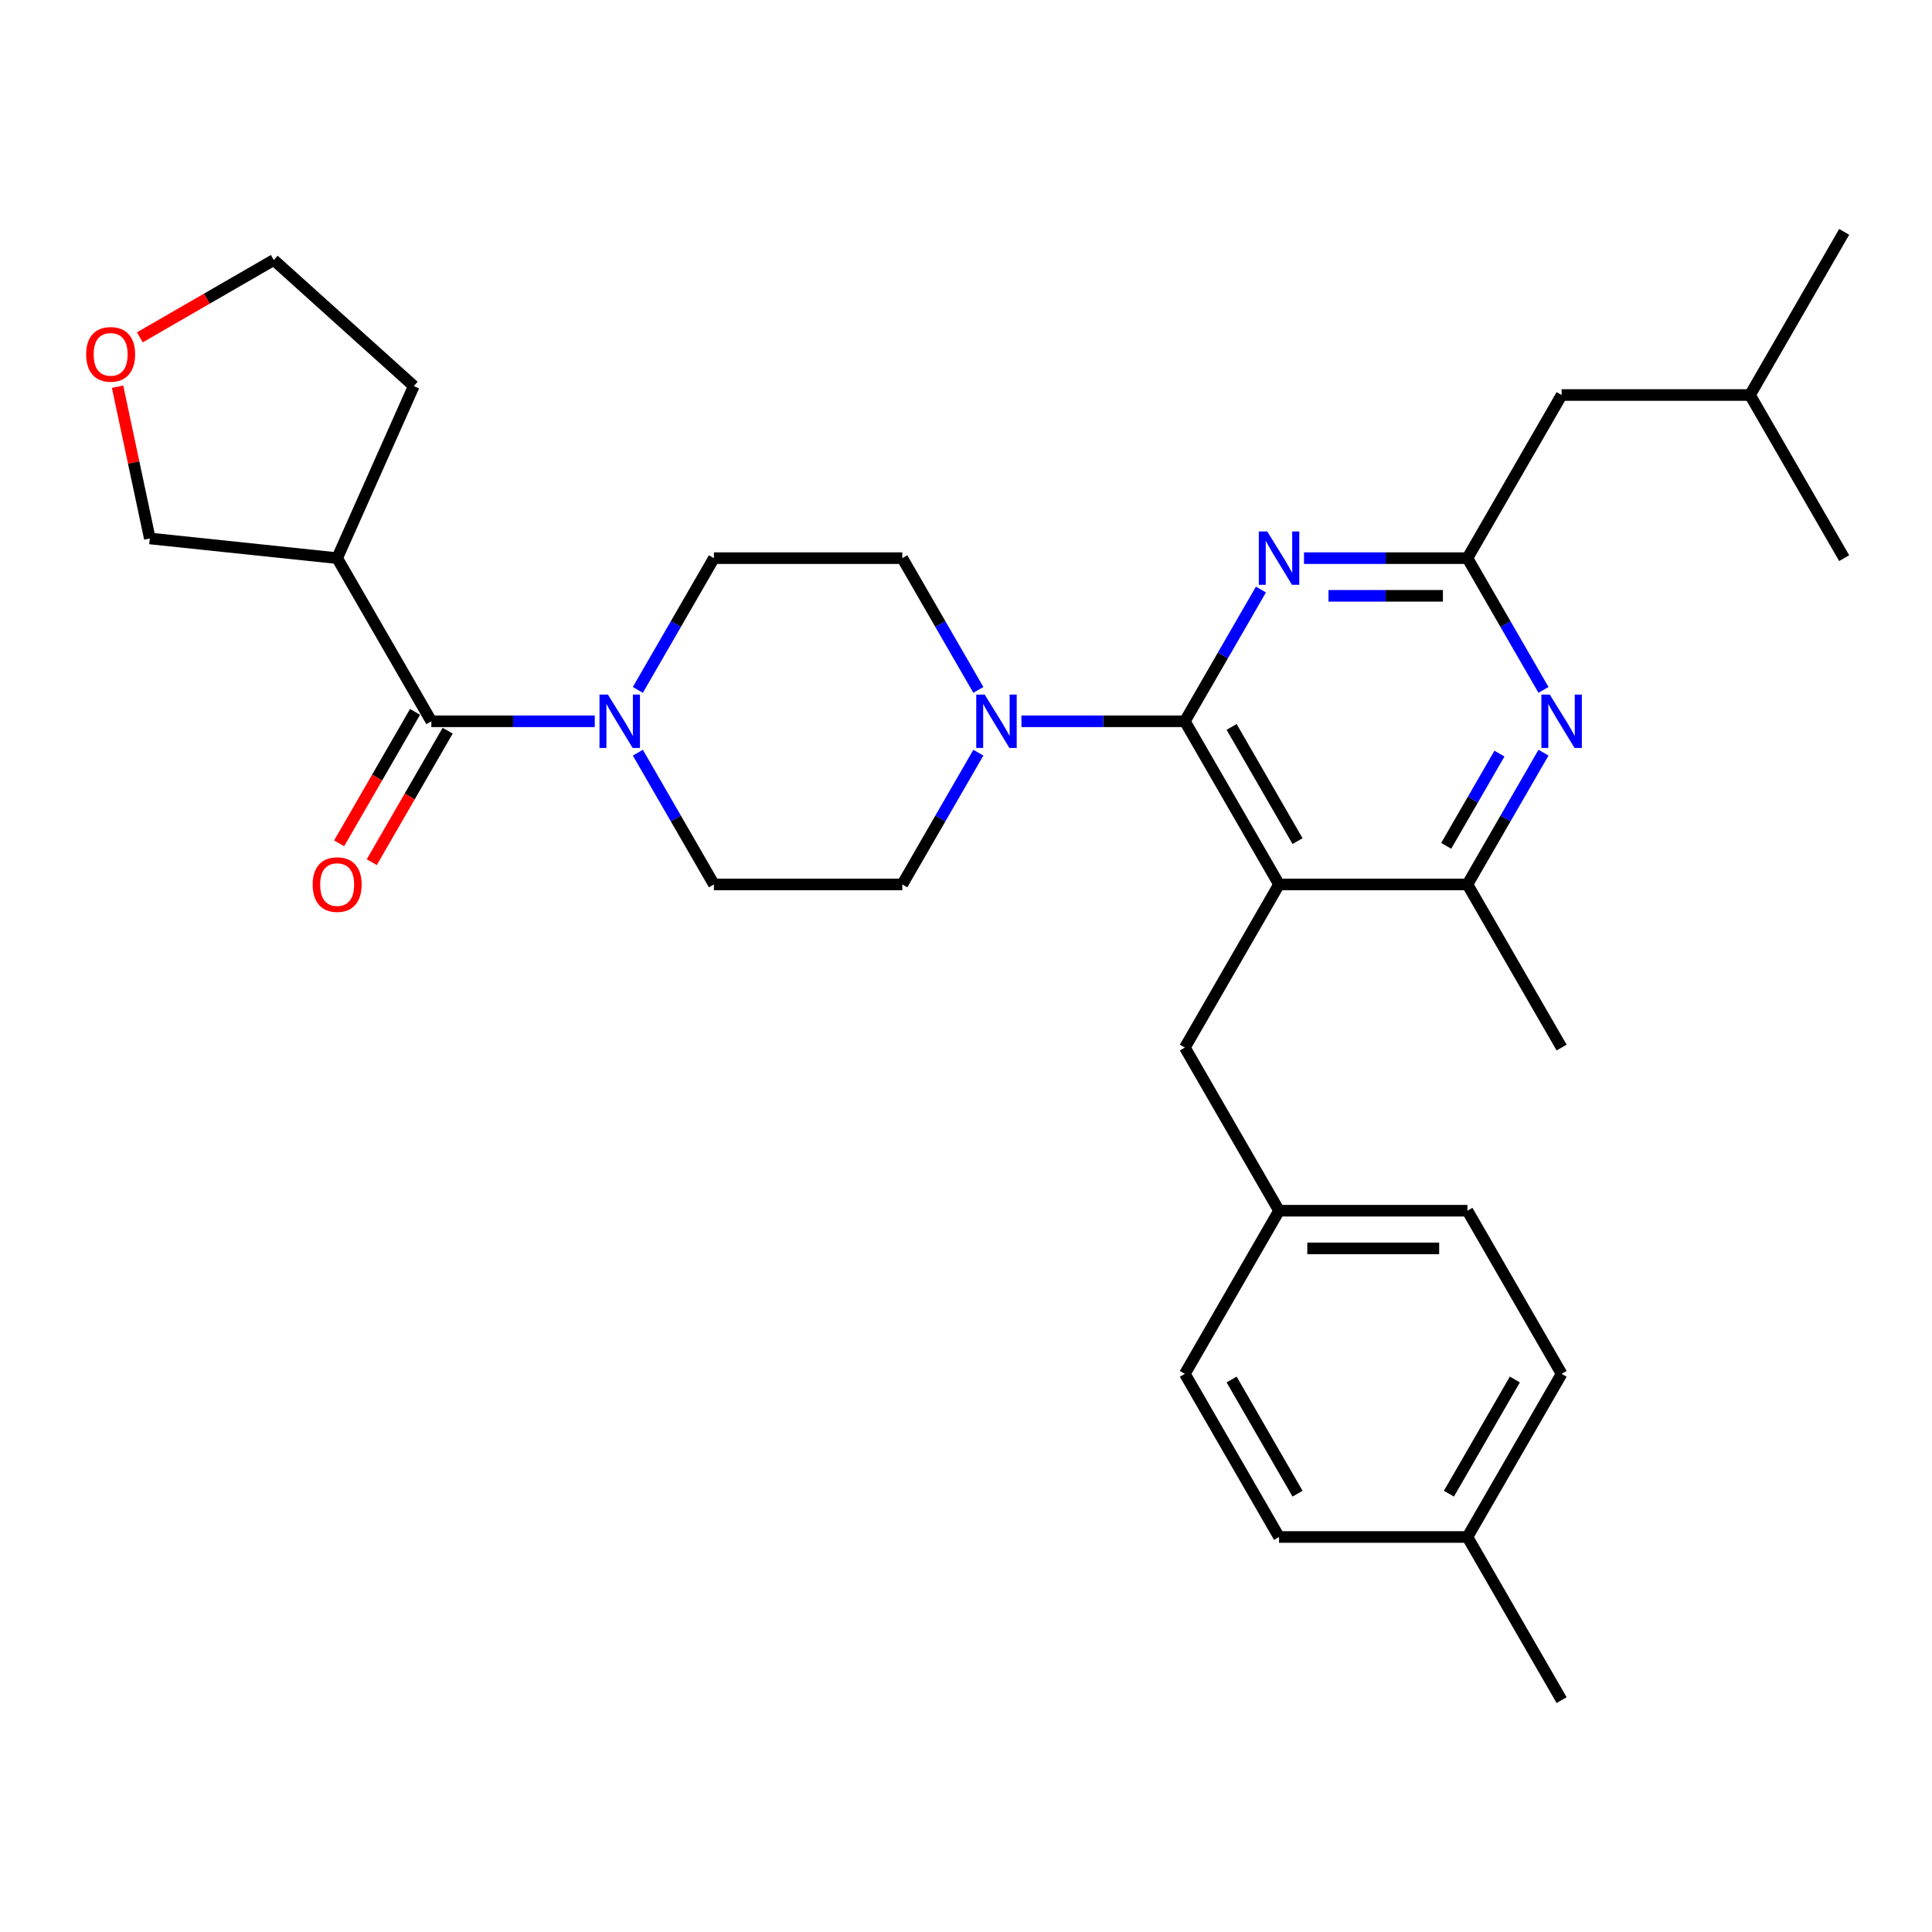 <?xml version='1.0' encoding='iso-8859-1'?>
<svg version='1.1' baseProfile='full'
              xmlns='http://www.w3.org/2000/svg'
                      xmlns:rdkit='http://www.rdkit.org/xml'
                      xmlns:xlink='http://www.w3.org/1999/xlink'
                  xml:space='preserve'
width='1000px' height='1000px' viewBox='0 0 1000 1000'>
<!-- END OF HEADER -->
<rect style='opacity:1.0;fill:#FFFFFF;stroke:none' width='1000' height='1000' x='0' y='0'> </rect>
<path class='bond-0' d='M 141.712,134.58 L 107.048,154.593' style='fill:none;fill-rule:evenodd;stroke:#000000;stroke-width:6px;stroke-linecap:butt;stroke-linejoin:miter;stroke-opacity:1' />
<path class='bond-0' d='M 107.048,154.593 L 72.384,174.607' style='fill:none;fill-rule:evenodd;stroke:#FF0000;stroke-width:6px;stroke-linecap:butt;stroke-linejoin:miter;stroke-opacity:1' />
<path class='bond-1' d='M 141.712,134.58 L 214.171,199.823' style='fill:none;fill-rule:evenodd;stroke:#000000;stroke-width:6px;stroke-linecap:butt;stroke-linejoin:miter;stroke-opacity:1' />
<path class='bond-2' d='M 330.148,357.094 L 349.834,322.996' style='fill:none;fill-rule:evenodd;stroke:#0000FF;stroke-width:6px;stroke-linecap:butt;stroke-linejoin:miter;stroke-opacity:1' />
<path class='bond-2' d='M 349.834,322.996 L 369.521,288.898' style='fill:none;fill-rule:evenodd;stroke:#000000;stroke-width:6px;stroke-linecap:butt;stroke-linejoin:miter;stroke-opacity:1' />
<path class='bond-3' d='M 330.148,389.583 L 349.834,423.681' style='fill:none;fill-rule:evenodd;stroke:#0000FF;stroke-width:6px;stroke-linecap:butt;stroke-linejoin:miter;stroke-opacity:1' />
<path class='bond-3' d='M 349.834,423.681 L 369.521,457.78' style='fill:none;fill-rule:evenodd;stroke:#000000;stroke-width:6px;stroke-linecap:butt;stroke-linejoin:miter;stroke-opacity:1' />
<path class='bond-4' d='M 307.859,373.339 L 265.562,373.339' style='fill:none;fill-rule:evenodd;stroke:#0000FF;stroke-width:6px;stroke-linecap:butt;stroke-linejoin:miter;stroke-opacity:1' />
<path class='bond-4' d='M 265.562,373.339 L 223.265,373.339' style='fill:none;fill-rule:evenodd;stroke:#000000;stroke-width:6px;stroke-linecap:butt;stroke-linejoin:miter;stroke-opacity:1' />
<path class='bond-5' d='M 60.848,200.161 L 69.195,239.433' style='fill:none;fill-rule:evenodd;stroke:#FF0000;stroke-width:6px;stroke-linecap:butt;stroke-linejoin:miter;stroke-opacity:1' />
<path class='bond-5' d='M 69.195,239.433 L 77.543,278.706' style='fill:none;fill-rule:evenodd;stroke:#000000;stroke-width:6px;stroke-linecap:butt;stroke-linejoin:miter;stroke-opacity:1' />
<path class='bond-6' d='M 77.543,278.706 L 174.513,288.898' style='fill:none;fill-rule:evenodd;stroke:#000000;stroke-width:6px;stroke-linecap:butt;stroke-linejoin:miter;stroke-opacity:1' />
<path class='bond-7' d='M 613.281,542.22 L 662.033,626.661' style='fill:none;fill-rule:evenodd;stroke:#000000;stroke-width:6px;stroke-linecap:butt;stroke-linejoin:miter;stroke-opacity:1' />
<path class='bond-8' d='M 613.281,542.22 L 662.033,457.78' style='fill:none;fill-rule:evenodd;stroke:#000000;stroke-width:6px;stroke-linecap:butt;stroke-linejoin:miter;stroke-opacity:1' />
<path class='bond-9' d='M 662.033,457.78 L 759.537,457.78' style='fill:none;fill-rule:evenodd;stroke:#000000;stroke-width:6px;stroke-linecap:butt;stroke-linejoin:miter;stroke-opacity:1' />
<path class='bond-10' d='M 662.033,457.78 L 613.281,373.339' style='fill:none;fill-rule:evenodd;stroke:#000000;stroke-width:6px;stroke-linecap:butt;stroke-linejoin:miter;stroke-opacity:1' />
<path class='bond-10' d='M 671.609,435.363 L 637.482,376.254' style='fill:none;fill-rule:evenodd;stroke:#000000;stroke-width:6px;stroke-linecap:butt;stroke-linejoin:miter;stroke-opacity:1' />
<path class='bond-11' d='M 798.911,389.583 L 779.224,423.681' style='fill:none;fill-rule:evenodd;stroke:#0000FF;stroke-width:6px;stroke-linecap:butt;stroke-linejoin:miter;stroke-opacity:1' />
<path class='bond-11' d='M 779.224,423.681 L 759.537,457.78' style='fill:none;fill-rule:evenodd;stroke:#000000;stroke-width:6px;stroke-linecap:butt;stroke-linejoin:miter;stroke-opacity:1' />
<path class='bond-11' d='M 776.117,390.062 L 762.336,413.931' style='fill:none;fill-rule:evenodd;stroke:#0000FF;stroke-width:6px;stroke-linecap:butt;stroke-linejoin:miter;stroke-opacity:1' />
<path class='bond-11' d='M 762.336,413.931 L 748.555,437.8' style='fill:none;fill-rule:evenodd;stroke:#000000;stroke-width:6px;stroke-linecap:butt;stroke-linejoin:miter;stroke-opacity:1' />
<path class='bond-12' d='M 798.911,357.094 L 779.224,322.996' style='fill:none;fill-rule:evenodd;stroke:#0000FF;stroke-width:6px;stroke-linecap:butt;stroke-linejoin:miter;stroke-opacity:1' />
<path class='bond-12' d='M 779.224,322.996 L 759.537,288.898' style='fill:none;fill-rule:evenodd;stroke:#000000;stroke-width:6px;stroke-linecap:butt;stroke-linejoin:miter;stroke-opacity:1' />
<path class='bond-13' d='M 759.537,457.78 L 808.289,542.22' style='fill:none;fill-rule:evenodd;stroke:#000000;stroke-width:6px;stroke-linecap:butt;stroke-linejoin:miter;stroke-opacity:1' />
<path class='bond-14' d='M 613.281,373.339 L 632.968,339.24' style='fill:none;fill-rule:evenodd;stroke:#000000;stroke-width:6px;stroke-linecap:butt;stroke-linejoin:miter;stroke-opacity:1' />
<path class='bond-14' d='M 632.968,339.24 L 652.655,305.142' style='fill:none;fill-rule:evenodd;stroke:#0000FF;stroke-width:6px;stroke-linecap:butt;stroke-linejoin:miter;stroke-opacity:1' />
<path class='bond-15' d='M 613.281,373.339 L 570.984,373.339' style='fill:none;fill-rule:evenodd;stroke:#000000;stroke-width:6px;stroke-linecap:butt;stroke-linejoin:miter;stroke-opacity:1' />
<path class='bond-15' d='M 570.984,373.339 L 528.687,373.339' style='fill:none;fill-rule:evenodd;stroke:#0000FF;stroke-width:6px;stroke-linecap:butt;stroke-linejoin:miter;stroke-opacity:1' />
<path class='bond-16' d='M 674.943,288.898 L 717.24,288.898' style='fill:none;fill-rule:evenodd;stroke:#0000FF;stroke-width:6px;stroke-linecap:butt;stroke-linejoin:miter;stroke-opacity:1' />
<path class='bond-16' d='M 717.24,288.898 L 759.537,288.898' style='fill:none;fill-rule:evenodd;stroke:#000000;stroke-width:6px;stroke-linecap:butt;stroke-linejoin:miter;stroke-opacity:1' />
<path class='bond-16' d='M 687.632,308.398 L 717.24,308.398' style='fill:none;fill-rule:evenodd;stroke:#0000FF;stroke-width:6px;stroke-linecap:butt;stroke-linejoin:miter;stroke-opacity:1' />
<path class='bond-16' d='M 717.24,308.398 L 746.848,308.398' style='fill:none;fill-rule:evenodd;stroke:#000000;stroke-width:6px;stroke-linecap:butt;stroke-linejoin:miter;stroke-opacity:1' />
<path class='bond-17' d='M 759.537,288.898 L 808.289,204.457' style='fill:none;fill-rule:evenodd;stroke:#000000;stroke-width:6px;stroke-linecap:butt;stroke-linejoin:miter;stroke-opacity:1' />
<path class='bond-18' d='M 506.399,357.094 L 486.712,322.996' style='fill:none;fill-rule:evenodd;stroke:#0000FF;stroke-width:6px;stroke-linecap:butt;stroke-linejoin:miter;stroke-opacity:1' />
<path class='bond-18' d='M 486.712,322.996 L 467.025,288.898' style='fill:none;fill-rule:evenodd;stroke:#000000;stroke-width:6px;stroke-linecap:butt;stroke-linejoin:miter;stroke-opacity:1' />
<path class='bond-19' d='M 506.399,389.583 L 486.712,423.681' style='fill:none;fill-rule:evenodd;stroke:#0000FF;stroke-width:6px;stroke-linecap:butt;stroke-linejoin:miter;stroke-opacity:1' />
<path class='bond-19' d='M 486.712,423.681 L 467.025,457.78' style='fill:none;fill-rule:evenodd;stroke:#000000;stroke-width:6px;stroke-linecap:butt;stroke-linejoin:miter;stroke-opacity:1' />
<path class='bond-20' d='M 467.025,288.898 L 369.521,288.898' style='fill:none;fill-rule:evenodd;stroke:#000000;stroke-width:6px;stroke-linecap:butt;stroke-linejoin:miter;stroke-opacity:1' />
<path class='bond-21' d='M 369.521,457.78 L 467.025,457.78' style='fill:none;fill-rule:evenodd;stroke:#000000;stroke-width:6px;stroke-linecap:butt;stroke-linejoin:miter;stroke-opacity:1' />
<path class='bond-22' d='M 808.289,204.457 L 905.793,204.457' style='fill:none;fill-rule:evenodd;stroke:#000000;stroke-width:6px;stroke-linecap:butt;stroke-linejoin:miter;stroke-opacity:1' />
<path class='bond-23' d='M 905.793,204.457 L 954.545,120.016' style='fill:none;fill-rule:evenodd;stroke:#000000;stroke-width:6px;stroke-linecap:butt;stroke-linejoin:miter;stroke-opacity:1' />
<path class='bond-24' d='M 905.793,204.457 L 954.545,288.898' style='fill:none;fill-rule:evenodd;stroke:#000000;stroke-width:6px;stroke-linecap:butt;stroke-linejoin:miter;stroke-opacity:1' />
<path class='bond-25' d='M 662.033,626.661 L 613.281,711.102' style='fill:none;fill-rule:evenodd;stroke:#000000;stroke-width:6px;stroke-linecap:butt;stroke-linejoin:miter;stroke-opacity:1' />
<path class='bond-26' d='M 662.033,626.661 L 759.537,626.661' style='fill:none;fill-rule:evenodd;stroke:#000000;stroke-width:6px;stroke-linecap:butt;stroke-linejoin:miter;stroke-opacity:1' />
<path class='bond-26' d='M 676.659,646.162 L 744.912,646.162' style='fill:none;fill-rule:evenodd;stroke:#000000;stroke-width:6px;stroke-linecap:butt;stroke-linejoin:miter;stroke-opacity:1' />
<path class='bond-27' d='M 759.537,795.543 L 808.289,711.102' style='fill:none;fill-rule:evenodd;stroke:#000000;stroke-width:6px;stroke-linecap:butt;stroke-linejoin:miter;stroke-opacity:1' />
<path class='bond-27' d='M 749.962,773.127 L 784.088,714.018' style='fill:none;fill-rule:evenodd;stroke:#000000;stroke-width:6px;stroke-linecap:butt;stroke-linejoin:miter;stroke-opacity:1' />
<path class='bond-28' d='M 759.537,795.543 L 808.289,879.984' style='fill:none;fill-rule:evenodd;stroke:#000000;stroke-width:6px;stroke-linecap:butt;stroke-linejoin:miter;stroke-opacity:1' />
<path class='bond-29' d='M 759.537,795.543 L 662.033,795.543' style='fill:none;fill-rule:evenodd;stroke:#000000;stroke-width:6px;stroke-linecap:butt;stroke-linejoin:miter;stroke-opacity:1' />
<path class='bond-30' d='M 662.033,795.543 L 613.281,711.102' style='fill:none;fill-rule:evenodd;stroke:#000000;stroke-width:6px;stroke-linecap:butt;stroke-linejoin:miter;stroke-opacity:1' />
<path class='bond-30' d='M 671.609,773.127 L 637.482,714.018' style='fill:none;fill-rule:evenodd;stroke:#000000;stroke-width:6px;stroke-linecap:butt;stroke-linejoin:miter;stroke-opacity:1' />
<path class='bond-31' d='M 808.289,711.102 L 759.537,626.661' style='fill:none;fill-rule:evenodd;stroke:#000000;stroke-width:6px;stroke-linecap:butt;stroke-linejoin:miter;stroke-opacity:1' />
<path class='bond-32' d='M 174.513,288.898 L 214.171,199.823' style='fill:none;fill-rule:evenodd;stroke:#000000;stroke-width:6px;stroke-linecap:butt;stroke-linejoin:miter;stroke-opacity:1' />
<path class='bond-33' d='M 174.513,288.898 L 223.265,373.339' style='fill:none;fill-rule:evenodd;stroke:#000000;stroke-width:6px;stroke-linecap:butt;stroke-linejoin:miter;stroke-opacity:1' />
<path class='bond-34' d='M 214.821,368.463 L 195.179,402.484' style='fill:none;fill-rule:evenodd;stroke:#000000;stroke-width:6px;stroke-linecap:butt;stroke-linejoin:miter;stroke-opacity:1' />
<path class='bond-34' d='M 195.179,402.484 L 175.537,436.504' style='fill:none;fill-rule:evenodd;stroke:#FF0000;stroke-width:6px;stroke-linecap:butt;stroke-linejoin:miter;stroke-opacity:1' />
<path class='bond-34' d='M 231.709,378.214 L 212.067,412.234' style='fill:none;fill-rule:evenodd;stroke:#000000;stroke-width:6px;stroke-linecap:butt;stroke-linejoin:miter;stroke-opacity:1' />
<path class='bond-34' d='M 212.067,412.234 L 192.426,446.255' style='fill:none;fill-rule:evenodd;stroke:#FF0000;stroke-width:6px;stroke-linecap:butt;stroke-linejoin:miter;stroke-opacity:1' />
<path  class='atom-1' d='M 314.665 359.532
L 323.714 374.158
Q 324.611 375.601, 326.054 378.214
Q 327.497 380.827, 327.575 380.983
L 327.575 359.532
L 331.241 359.532
L 331.241 387.145
L 327.458 387.145
L 317.746 371.154
Q 316.615 369.282, 315.406 367.137
Q 314.236 364.992, 313.885 364.329
L 313.885 387.145
L 310.297 387.145
L 310.297 359.532
L 314.665 359.532
' fill='#0000FF'/>
<path  class='atom-2' d='M 44.595 183.41
Q 44.595 176.78, 47.871 173.075
Q 51.148 169.37, 57.271 169.37
Q 63.394 169.37, 66.67 173.075
Q 69.946 176.78, 69.946 183.41
Q 69.946 190.118, 66.631 193.941
Q 63.316 197.724, 57.271 197.724
Q 51.187 197.724, 47.871 193.941
Q 44.595 190.157, 44.595 183.41
M 57.271 194.604
Q 61.483 194.604, 63.745 191.796
Q 66.046 188.948, 66.046 183.41
Q 66.046 177.989, 63.745 175.259
Q 61.483 172.49, 57.271 172.49
Q 53.059 172.49, 50.758 175.22
Q 48.495 177.95, 48.495 183.41
Q 48.495 188.987, 50.758 191.796
Q 53.059 194.604, 57.271 194.604
' fill='#FF0000'/>
<path  class='atom-6' d='M 802.186 359.532
L 811.234 374.158
Q 812.131 375.601, 813.574 378.214
Q 815.017 380.827, 815.095 380.983
L 815.095 359.532
L 818.761 359.532
L 818.761 387.145
L 814.978 387.145
L 805.267 371.154
Q 804.136 369.282, 802.927 367.137
Q 801.757 364.992, 801.406 364.329
L 801.406 387.145
L 797.817 387.145
L 797.817 359.532
L 802.186 359.532
' fill='#0000FF'/>
<path  class='atom-9' d='M 655.929 275.091
L 664.978 289.717
Q 665.875 291.16, 667.318 293.773
Q 668.761 296.386, 668.839 296.542
L 668.839 275.091
L 672.505 275.091
L 672.505 302.704
L 668.722 302.704
L 659.011 286.713
Q 657.88 284.841, 656.671 282.696
Q 655.5 280.551, 655.149 279.888
L 655.149 302.704
L 651.561 302.704
L 651.561 275.091
L 655.929 275.091
' fill='#0000FF'/>
<path  class='atom-11' d='M 509.673 359.532
L 518.722 374.158
Q 519.619 375.601, 521.062 378.214
Q 522.505 380.827, 522.583 380.983
L 522.583 359.532
L 526.249 359.532
L 526.249 387.145
L 522.466 387.145
L 512.755 371.154
Q 511.623 369.282, 510.414 367.137
Q 509.244 364.992, 508.893 364.329
L 508.893 387.145
L 505.305 387.145
L 505.305 359.532
L 509.673 359.532
' fill='#0000FF'/>
<path  class='atom-31' d='M 161.837 457.858
Q 161.837 451.227, 165.114 447.522
Q 168.39 443.817, 174.513 443.817
Q 180.636 443.817, 183.912 447.522
Q 187.188 451.227, 187.188 457.858
Q 187.188 464.566, 183.873 468.388
Q 180.558 472.171, 174.513 472.171
Q 168.429 472.171, 165.114 468.388
Q 161.837 464.605, 161.837 457.858
M 174.513 469.051
Q 178.725 469.051, 180.987 466.243
Q 183.288 463.396, 183.288 457.858
Q 183.288 452.436, 180.987 449.706
Q 178.725 446.937, 174.513 446.937
Q 170.301 446.937, 168 449.667
Q 165.738 452.397, 165.738 457.858
Q 165.738 463.435, 168 466.243
Q 170.301 469.051, 174.513 469.051
' fill='#FF0000'/>
</svg>
